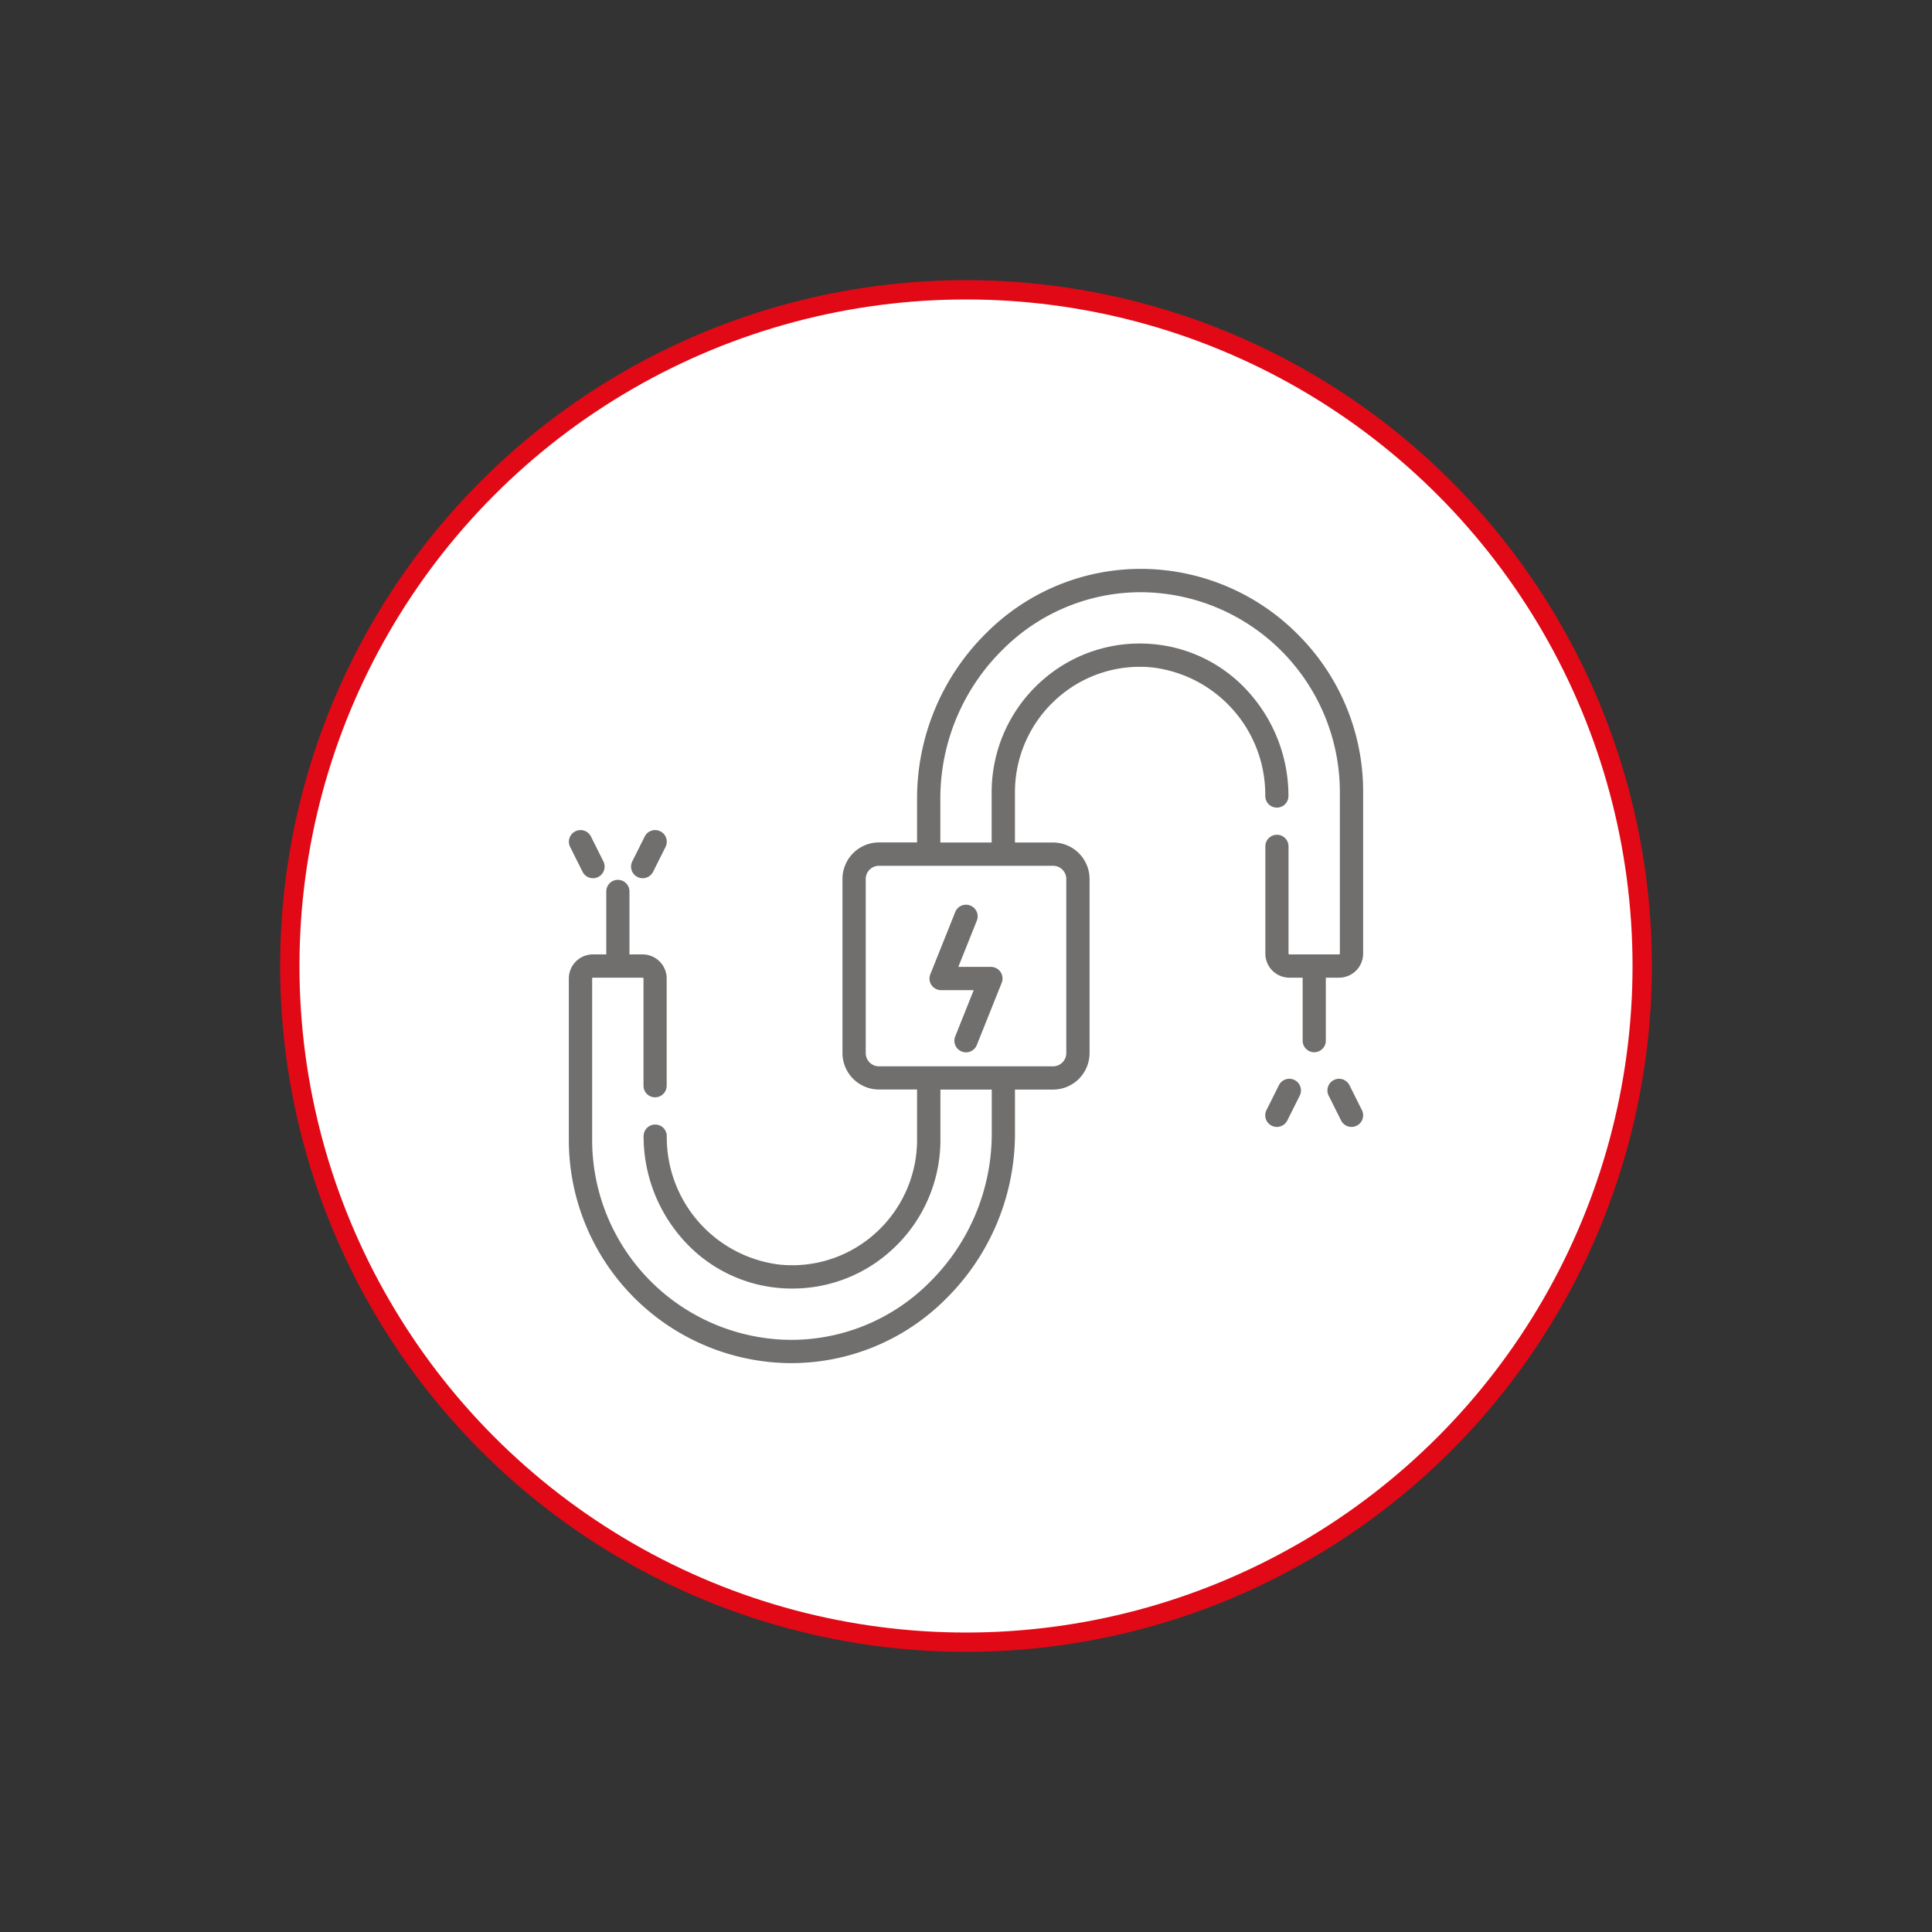 <svg width="100" height="100" xmlns="http://www.w3.org/2000/svg">
 <rect width="100%" height="100%" fill="#333333" stroke="none"/>
 <defs>
  <style>.a{fill:#716f6e;}</style>
 </defs>
 <g>
  <title>background</title>
  <rect fill="none" id="canvas_background" height="102" width="102" y="-1" x="-1"/>
 </g>
 <g>
  <title>Layer 1</title>
  <ellipse ry="35" rx="35" id="svg_14" cy="50" cx="50" stroke="#e10915" fill="#ffffff"/>
  <g id="svg_13">
   <g id="svg_1">
    <path id="svg_2" d="m51.788,50.311a0.6,0.6 0 0 0 -0.5,-0.265l-1.685,0l0.957,-2.392a0.6,0.6 0 0 0 -1.118,-0.447l-1.287,3.218a0.6,0.6 0 0 0 0.559,0.826l1.685,0l-0.957,2.392a0.6,0.6 0 1 0 1.118,0.447l1.287,-3.218a0.6,0.6 0 0 0 -0.059,-0.561z" class="a"/>
   </g>
   <g id="svg_3">
    <path id="svg_4" d="m67.235,32.897a11.474,11.474 0 0 0 -8.028,-3.451a11.291,11.291 0 0 0 -8.148,3.311a12.034,12.034 0 0 0 -3.592,8.521l0,2.326l-1.972,0a1.892,1.892 0 0 0 -1.889,1.889l0,9.011a1.892,1.892 0 0 0 1.889,1.889l1.972,0l0,2.616a6.493,6.493 0 0 1 -2.122,4.79a6.422,6.422 0 0 1 -4.982,1.658a6.638,6.638 0 0 1 -5.851,-6.651a0.6,0.6 0 1 0 -1.2,0a8.031,8.031 0 0 0 1.971,5.275a7.515,7.515 0 0 0 4.972,2.579q0.377,0.036 0.75,0.035a7.594,7.594 0 0 0 5.156,-2a7.7,7.7 0 0 0 2.515,-5.681l0,-2.617l2.657,0l0,2.326a10.822,10.822 0 0 1 -3.232,7.662a10.1,10.1 0 0 1 -7.283,2.965a10.352,10.352 0 0 1 -10.168,-10.337l0,-8.367a0.041,0.041 0 0 1 0.041,-0.041l2.575,0a0.041,0.041 0 0 1 0.041,0.041l0,5.551a0.6,0.6 0 1 0 1.2,0l0,-5.551a1.247,1.247 0 0 0 -1.246,-1.246l-0.68,0l0,-3.26a0.6,0.6 0 0 0 -1.2,0l0,3.26l-0.689,0a1.247,1.247 0 0 0 -1.249,1.246l0,8.367a11.557,11.557 0 0 0 11.351,11.542l0.188,0a11.3,11.3 0 0 0 7.961,-3.309a12.034,12.034 0 0 0 3.592,-8.521l0,-2.328l1.972,0a1.892,1.892 0 0 0 1.889,-1.889l0,-9.011a1.892,1.892 0 0 0 -1.889,-1.889l-1.973,0l0,-2.616a6.493,6.493 0 0 1 2.122,-4.79a6.423,6.423 0 0 1 4.982,-1.656a6.638,6.638 0 0 1 5.852,6.656a0.6,0.6 0 1 0 1.2,0a8.031,8.031 0 0 0 -1.971,-5.275a7.515,7.515 0 0 0 -4.969,-2.581a7.612,7.612 0 0 0 -5.907,1.965a7.7,7.7 0 0 0 -2.515,5.681l0,2.616l-2.656,0l0,-2.327a10.822,10.822 0 0 1 3.232,-7.662a10.1,10.1 0 0 1 7.283,-2.965a10.352,10.352 0 0 1 10.164,10.338l0,8.367a0.041,0.041 0 0 1 -0.041,0.041l-2.575,0a0.041,0.041 0 0 1 -0.041,-0.041l0,-5.552a0.6,0.6 0 0 0 -1.2,0l0,5.551a1.247,1.247 0 0 0 1.246,1.246l0.685,0l0,3.26a0.6,0.6 0 0 0 1.2,0l0,-3.26l0.685,0a1.247,1.247 0 0 0 1.246,-1.246l0,-8.366a11.472,11.472 0 0 0 -3.321,-8.095zm-12.729,11.915a0.686,0.686 0 0 1 0.685,0.685l0,9.011a0.686,0.686 0 0 1 -0.685,0.685l-9.011,0a0.686,0.686 0 0 1 -0.685,-0.685l0,-9.011a0.686,0.686 0 0 1 0.685,-0.685l9.011,0z" class="a"/>
   </g>
   <g id="svg_5">
    <path id="svg_6" d="m31.231,44.585l-0.644,-1.287a0.6,0.6 0 1 0 -1.077,0.539l0.644,1.287a0.6,0.6 0 0 0 1.077,-0.539z" class="a"/>
   </g>
   <g id="svg_7">
    <path id="svg_8" d="m34.179,43.029a0.6,0.6 0 0 0 -0.808,0.269l-0.644,1.287a0.6,0.6 0 1 0 1.077,0.539l0.644,-1.287a0.6,0.6 0 0 0 -0.269,-0.808z" class="a"/>
   </g>
   <g id="svg_9">
    <path id="svg_10" d="m70.492,57.458l-0.644,-1.287a0.6,0.6 0 0 0 -1.077,0.539l0.644,1.287a0.6,0.6 0 0 0 1.077,-0.539z" class="a"/>
   </g>
   <g id="svg_11">
    <path id="svg_12" d="m67.005,55.902a0.6,0.6 0 0 0 -0.808,0.269l-0.644,1.287a0.6,0.6 0 1 0 1.077,0.539l0.644,-1.287a0.6,0.6 0 0 0 -0.269,-0.808z" class="a"/>
   </g>
  </g>
 </g>
</svg>
